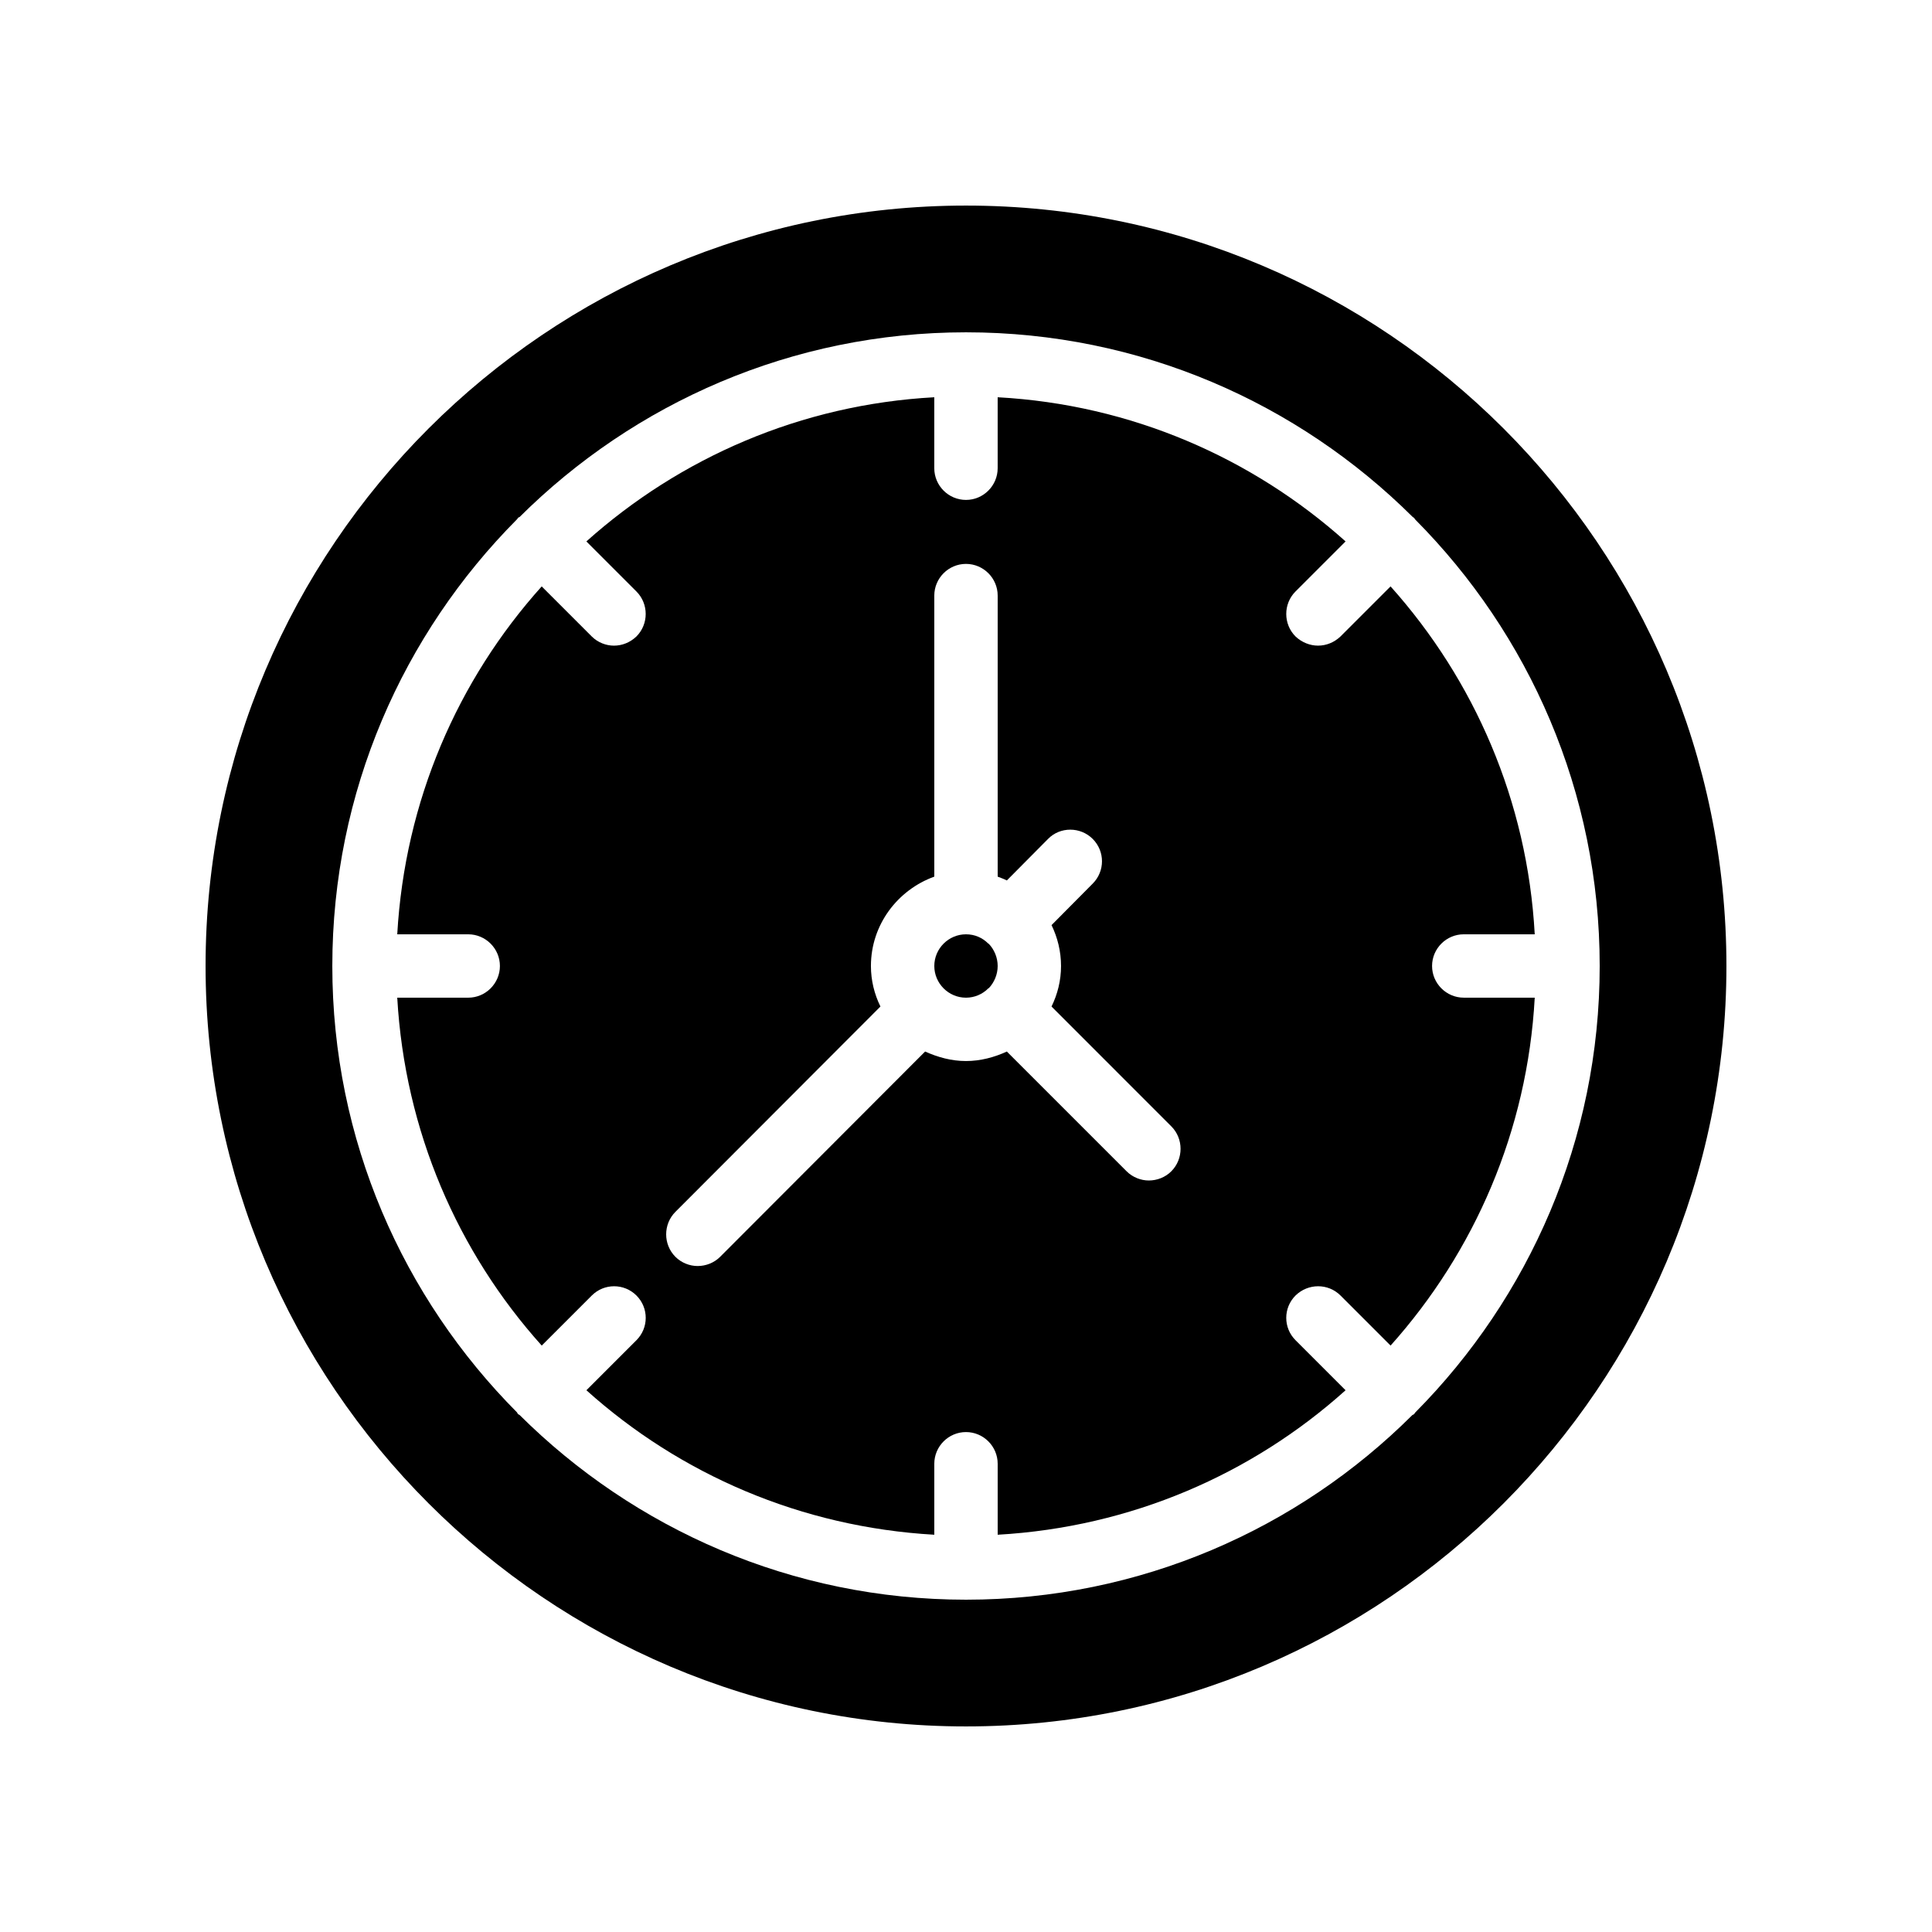 <?xml version="1.0" encoding="UTF-8"?>
<!-- Uploaded to: SVG Repo, www.svgrepo.com, Generator: SVG Repo Mixer Tools -->
<svg fill="#000000" width="800px" height="800px" version="1.1" viewBox="144 144 512 512" xmlns="http://www.w3.org/2000/svg">
 <g>
  <path d="m400 198.48c-111.09 0-201.52 90.348-201.52 201.52 0 111.09 90.434 201.52 201.52 201.52 111.18 0 201.52-90.434 201.52-201.52 0-111.18-90.352-201.52-201.52-201.52zm119.07 319.83c-0.168 0.168-0.168 0.336-0.336 0.418-0.086 0.168-0.254 0.168-0.422 0.254-30.312 30.23-72.211 48.953-118.31 48.953s-87.914-18.727-118.31-48.953c-0.086-0.086-0.25-0.086-0.418-0.254-0.086-0.086-0.168-0.25-0.25-0.418-30.234-30.395-48.957-72.211-48.957-118.31 0-46.184 18.727-88 48.953-118.39 0.082-0.086 0.168-0.25 0.25-0.336 0.086-0.168 0.254-0.168 0.418-0.254 30.398-30.23 72.215-48.953 118.32-48.953 46.184 0 88 18.727 118.39 48.953 0.086 0.086 0.254 0.086 0.336 0.254 0.168 0.086 0.168 0.25 0.25 0.336 30.23 30.395 48.953 72.211 48.953 118.39 0 46.098-18.723 87.914-48.867 118.31z"/>
  <path d="m531.91 391.6h18.809c-1.93-35.352-16.039-67.426-38.207-92.199l-13.266 13.266c-1.68 1.594-3.777 2.434-5.961 2.434-2.098 0-4.281-0.84-5.961-2.434-3.273-3.273-3.273-8.648 0-11.922l13.266-13.266c-24.773-22.168-56.848-36.273-92.199-38.203v18.809c0 4.617-3.777 8.398-8.398 8.398-4.617 0-8.398-3.777-8.398-8.398v-18.809c-35.352 1.93-67.426 16.039-92.199 38.207l13.266 13.266c3.273 3.273 3.273 8.648 0 11.922-1.68 1.594-3.777 2.434-5.961 2.434-2.098 0-4.281-0.84-5.879-2.434l-13.266-13.266c-22.246 24.77-36.27 56.844-38.281 92.195h18.809c4.617 0 8.398 3.777 8.398 8.398 0 4.617-3.777 8.398-8.398 8.398h-18.809c2.016 35.352 16.039 67.426 38.289 92.195l13.266-13.266c3.273-3.273 8.562-3.273 11.84 0 3.273 3.273 3.273 8.566 0 11.84l-13.266 13.266c24.77 22.25 56.844 36.273 92.195 38.289v-18.809c0-4.617 3.777-8.398 8.398-8.398 4.617 0 8.398 3.777 8.398 8.398v18.809c35.352-2.016 67.426-16.039 92.195-38.289l-13.266-13.266c-3.273-3.273-3.273-8.566 0-11.84 3.359-3.273 8.648-3.273 11.926 0l13.266 13.266c22.164-24.773 36.27-56.848 38.203-92.199h-18.809c-4.617 0-8.398-3.777-8.398-8.398 0-4.617 3.777-8.395 8.398-8.395zm-77.504 62.809c-1.594 1.594-3.777 2.434-5.961 2.434-2.098 0-4.281-0.84-5.879-2.434l-31.742-31.742c-3.273 1.512-6.969 2.519-10.828 2.519-3.863 0-7.473-1.008-10.832-2.519l-54.328 54.41c-1.594 1.594-3.777 2.434-5.961 2.434-2.098 0-4.281-0.84-5.879-2.434-3.273-3.273-3.273-8.648 0-11.926l54.328-54.41c-1.598-3.269-2.519-6.883-2.519-10.742 0-10.918 7.055-20.152 16.793-23.68v-74.48c0-4.617 3.777-8.398 8.398-8.398 4.617 0 8.398 3.777 8.398 8.398v74.48c0.84 0.336 1.594 0.586 2.434 1.008l10.914-11c3.191-3.273 8.566-3.273 11.84 0 3.273 3.273 3.273 8.562 0 11.84l-10.914 11c1.594 3.273 2.516 6.969 2.516 10.832s-0.922 7.473-2.519 10.746l31.738 31.742c3.277 3.273 3.277 8.648 0.004 11.922z"/>
  <path d="m405.96 394.12c0-0.086 0-0.086-0.082-0.086-1.516-1.512-3.531-2.434-5.879-2.434-4.617 0-8.398 3.777-8.398 8.398 0 4.617 3.777 8.398 8.398 8.398 2.266 0 4.367-0.926 5.879-2.434 0 0 0-0.086 0.082-0.086h0.086c1.426-1.516 2.348-3.613 2.348-5.879s-0.922-4.367-2.352-5.879h-0.082z"/>
 </g>
</svg>